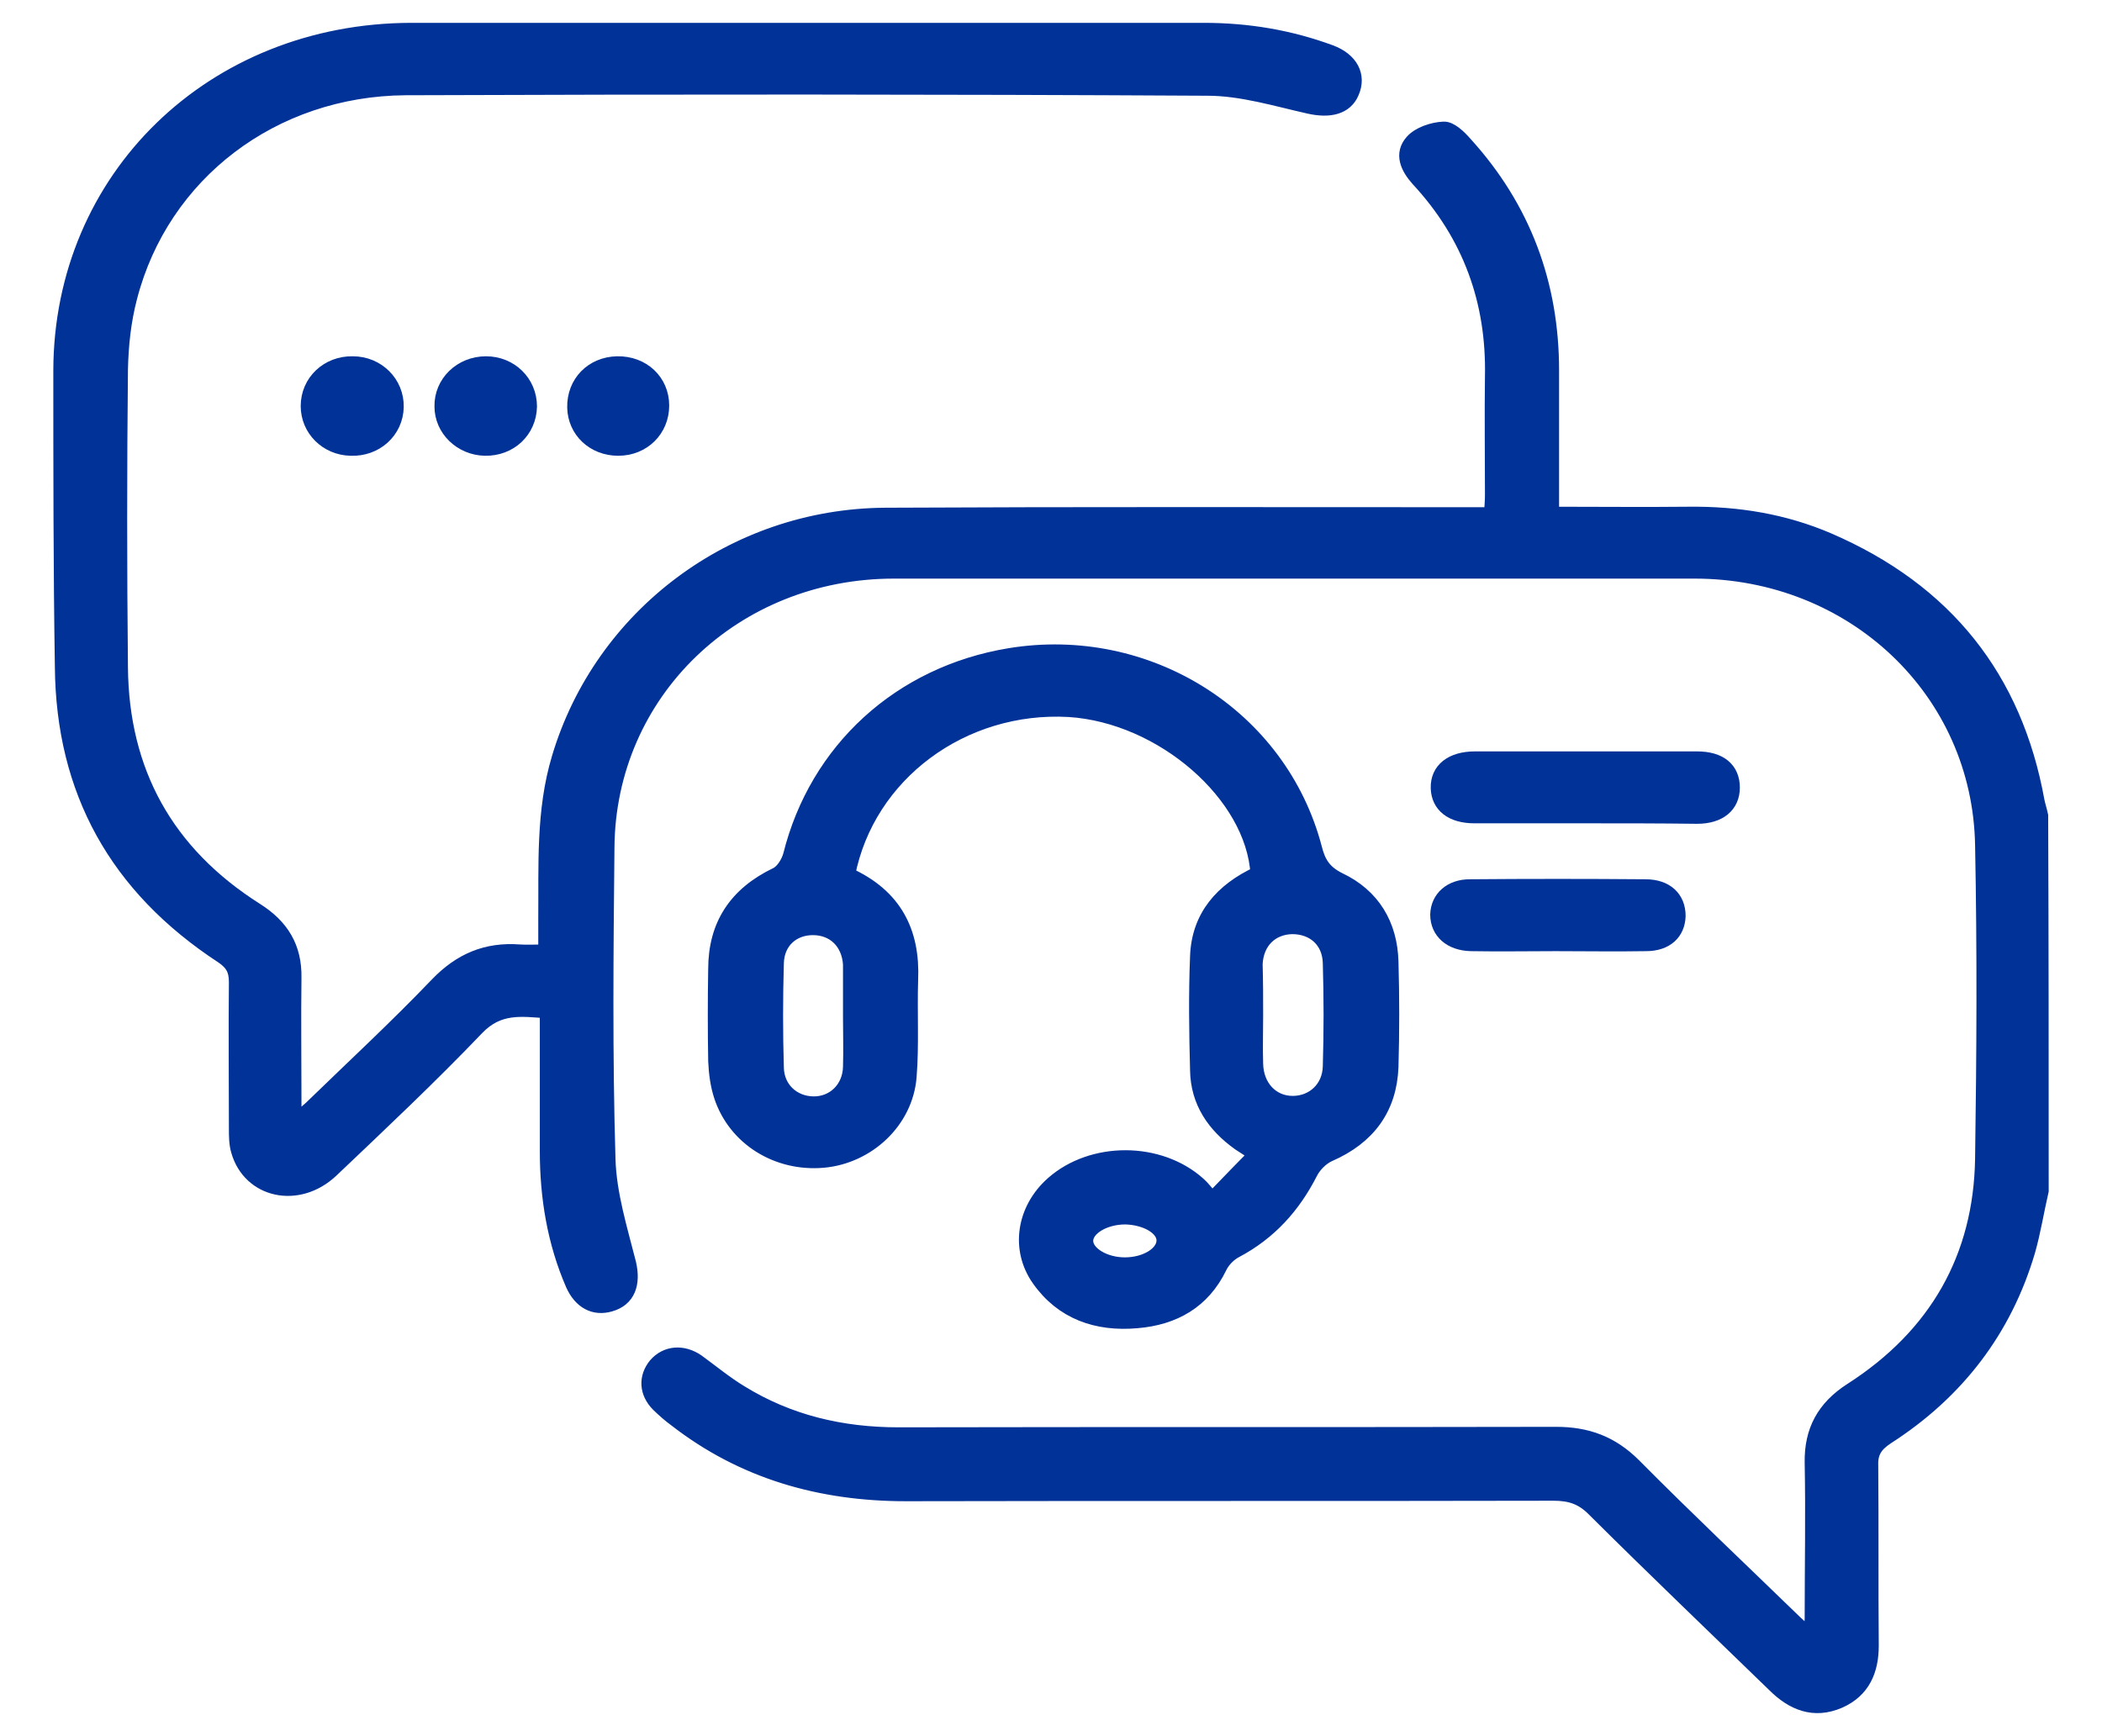 <?xml version="1.0" encoding="UTF-8"?>
<svg xmlns="http://www.w3.org/2000/svg" width="69" height="57" viewBox="0 0 69 57" fill="none">
  <path d="M67 39.093C66.847 39.752 66.746 40.41 66.559 41.069C65.796 43.653 64.237 45.695 61.931 47.176C61.558 47.423 61.388 47.67 61.405 48.115C61.422 50.09 61.405 52.066 61.422 54.025C61.422 54.831 61.151 55.49 60.371 55.835C59.54 56.197 58.845 55.901 58.252 55.309C56.285 53.399 54.285 51.489 52.335 49.547C51.945 49.152 51.555 49.02 50.996 49.02C43.909 49.036 36.823 49.02 29.736 49.036C26.939 49.036 24.396 48.312 22.192 46.6C21.988 46.452 21.802 46.287 21.615 46.106C21.225 45.711 21.208 45.217 21.53 44.822C21.87 44.427 22.412 44.378 22.887 44.707C23.361 45.053 23.819 45.431 24.311 45.728C25.888 46.699 27.617 47.11 29.499 47.11C36.687 47.094 43.875 47.11 51.081 47.094C52.098 47.094 52.895 47.39 53.624 48.115C55.353 49.86 57.15 51.555 58.913 53.267C59.066 53.415 59.218 53.547 59.439 53.745C59.456 53.481 59.49 53.3 59.49 53.136C59.49 51.423 59.523 49.728 59.49 48.016C59.473 46.979 59.88 46.221 60.778 45.645C63.575 43.851 65.033 41.283 65.084 38.04C65.135 34.616 65.152 31.175 65.084 27.751C64.999 22.681 60.846 18.746 55.624 18.746C46.859 18.746 38.111 18.746 29.346 18.746C24.09 18.746 19.954 22.73 19.92 27.833C19.886 31.241 19.852 34.649 19.954 38.056C19.988 39.209 20.344 40.344 20.632 41.48C20.785 42.139 20.615 42.649 20.022 42.814C19.513 42.962 19.072 42.731 18.818 42.172C18.208 40.773 17.97 39.291 17.97 37.793C17.97 36.278 17.97 34.747 17.97 33.184C17.106 33.118 16.36 33.002 15.648 33.743C14.105 35.356 12.477 36.888 10.867 38.418C9.782 39.439 8.205 39.093 7.832 37.776C7.764 37.546 7.764 37.283 7.764 37.052C7.764 35.455 7.747 33.842 7.764 32.245C7.764 31.85 7.646 31.62 7.306 31.389C3.831 29.117 2.085 25.957 2.051 21.89C2 18.664 2 15.421 2 12.161C2.017 5.84 6.984 1.016 13.495 1C22.175 1 30.838 1 39.518 1C40.959 1 42.333 1.23 43.672 1.724C44.333 1.971 44.604 2.482 44.367 3.025C44.163 3.519 43.638 3.634 42.977 3.486C41.875 3.239 40.756 2.893 39.637 2.893C30.855 2.844 22.073 2.844 13.308 2.877C8.951 2.91 5.306 5.692 4.255 9.758C4.051 10.532 3.967 11.338 3.95 12.128C3.916 15.388 3.916 18.664 3.95 21.923C3.984 25.331 5.442 28.014 8.408 29.891C9.239 30.418 9.663 31.109 9.646 32.097C9.629 33.447 9.646 34.813 9.646 36.163C9.646 36.361 9.646 36.558 9.646 36.888C9.9 36.657 10.053 36.525 10.206 36.394C11.596 35.044 13.02 33.727 14.359 32.327C15.122 31.537 15.97 31.175 17.055 31.257C17.309 31.274 17.563 31.257 17.919 31.257C17.919 30.879 17.919 30.533 17.919 30.204C17.936 28.426 17.835 26.631 18.36 24.887C19.75 20.228 24.074 16.952 29.058 16.919C35.432 16.886 41.79 16.902 48.165 16.902C48.419 16.902 48.656 16.902 48.961 16.902C48.978 16.639 48.995 16.442 48.995 16.244C48.995 14.943 48.978 13.659 48.995 12.359C49.046 9.89 48.266 7.717 46.554 5.873C46.215 5.494 46.011 5.05 46.367 4.655C46.588 4.408 47.029 4.26 47.385 4.243C47.605 4.227 47.893 4.506 48.08 4.72C50.013 6.844 50.928 9.346 50.928 12.161C50.928 13.495 50.928 14.828 50.928 16.162C50.928 16.376 50.928 16.606 50.928 16.886C52.488 16.886 53.963 16.902 55.438 16.886C57.031 16.869 58.557 17.116 60.015 17.742C63.864 19.405 66.135 22.269 66.864 26.302C66.898 26.467 66.949 26.615 66.983 26.78C67 30.879 67 34.994 67 39.093Z" fill="#013298" stroke="#013298" stroke-width="0.5"></path>
  <path d="M27.82 28.722C29.363 29.413 29.956 30.599 29.889 32.163C29.855 33.233 29.923 34.303 29.838 35.356C29.719 36.805 28.482 37.957 27.023 38.089C25.515 38.221 24.141 37.365 23.684 35.982C23.565 35.62 23.514 35.225 23.497 34.83C23.48 33.825 23.48 32.821 23.497 31.817C23.497 30.385 24.158 29.364 25.498 28.722C25.701 28.623 25.888 28.327 25.955 28.08C26.82 24.623 29.55 22.121 33.144 21.528C37.67 20.787 42.011 23.52 43.146 27.85C43.265 28.327 43.452 28.64 43.943 28.887C45.062 29.413 45.622 30.368 45.656 31.57C45.689 32.722 45.689 33.875 45.656 35.027C45.605 36.377 44.91 37.332 43.621 37.892C43.367 38.007 43.129 38.254 43.011 38.484C42.451 39.587 41.671 40.46 40.552 41.052C40.332 41.167 40.129 41.381 40.027 41.595C39.484 42.715 38.535 43.258 37.314 43.357C36.009 43.472 34.873 43.077 34.11 41.99C33.415 41.003 33.618 39.702 34.568 38.863C35.856 37.727 38.043 37.727 39.332 38.879C39.467 38.994 39.586 39.159 39.789 39.389C40.298 38.863 40.739 38.402 41.248 37.892C40.993 37.727 40.841 37.628 40.688 37.529C39.857 36.937 39.332 36.163 39.315 35.142C39.281 33.891 39.264 32.64 39.315 31.389C39.366 30.088 40.129 29.232 41.298 28.689C41.146 26.088 38.162 23.487 35.093 23.29C31.601 23.092 28.465 25.397 27.82 28.722ZM41.214 33.331C41.214 33.858 41.197 34.401 41.214 34.928C41.231 35.685 41.739 36.229 42.434 36.229C43.112 36.229 43.655 35.735 43.672 35.011C43.706 33.875 43.706 32.755 43.672 31.619C43.655 30.879 43.129 30.418 42.417 30.418C41.722 30.434 41.231 30.912 41.197 31.652C41.214 32.228 41.214 32.788 41.214 33.331ZM27.922 33.364C27.922 32.838 27.922 32.294 27.922 31.767C27.922 31.735 27.922 31.685 27.922 31.652C27.871 30.928 27.38 30.451 26.684 30.451C26.006 30.451 25.498 30.912 25.481 31.619C25.447 32.772 25.447 33.924 25.481 35.06C25.498 35.751 26.023 36.229 26.684 36.245C27.363 36.262 27.905 35.751 27.922 35.027C27.939 34.467 27.922 33.924 27.922 33.364ZM36.941 39.949C36.229 39.949 35.619 40.328 35.636 40.756C35.653 41.167 36.246 41.53 36.924 41.53C37.636 41.53 38.23 41.151 38.213 40.706C38.196 40.295 37.62 39.966 36.941 39.949Z" fill="#013298" stroke="#013298" stroke-width="0.5"></path>
  <path d="M52.081 26.78C50.86 26.78 49.623 26.78 48.402 26.78C47.656 26.78 47.232 26.434 47.215 25.874C47.198 25.282 47.656 24.919 48.419 24.919C50.843 24.919 53.285 24.919 55.709 24.919C56.455 24.919 56.862 25.265 56.862 25.858C56.862 26.434 56.438 26.796 55.709 26.796C54.488 26.78 53.285 26.78 52.081 26.78Z" fill="#013298" stroke="#013298" stroke-width="0.5"></path>
  <path d="M51.064 30.977C50.131 30.977 49.216 30.994 48.283 30.977C47.622 30.961 47.198 30.582 47.198 30.023C47.215 29.496 47.622 29.117 48.249 29.117C50.165 29.101 52.081 29.101 54.014 29.117C54.692 29.117 55.082 29.496 55.082 30.072C55.065 30.615 54.692 30.977 54.031 30.977C53.047 30.994 52.047 30.977 51.064 30.977Z" fill="#013298" stroke="#013298" stroke-width="0.5"></path>
  <path d="M17.377 13.347C17.36 14.137 16.733 14.729 15.919 14.713C15.139 14.696 14.512 14.087 14.512 13.347C14.495 12.573 15.139 11.947 15.953 11.947C16.75 11.947 17.377 12.556 17.377 13.347Z" fill="#013298" stroke="#013298" stroke-width="0.5"></path>
  <path d="M11.579 11.947C12.393 11.947 13.02 12.589 13.003 13.363C12.986 14.153 12.325 14.746 11.511 14.713C10.731 14.696 10.121 14.087 10.121 13.33C10.121 12.54 10.765 11.931 11.579 11.947Z" fill="#013298" stroke="#013298" stroke-width="0.5"></path>
  <path d="M21.717 13.313C21.717 14.104 21.107 14.713 20.293 14.713C19.496 14.713 18.886 14.137 18.869 13.379C18.852 12.573 19.445 11.964 20.259 11.947C21.09 11.931 21.717 12.523 21.717 13.313Z" fill="#013298" stroke="#013298" stroke-width="0.5"></path>
</svg>
